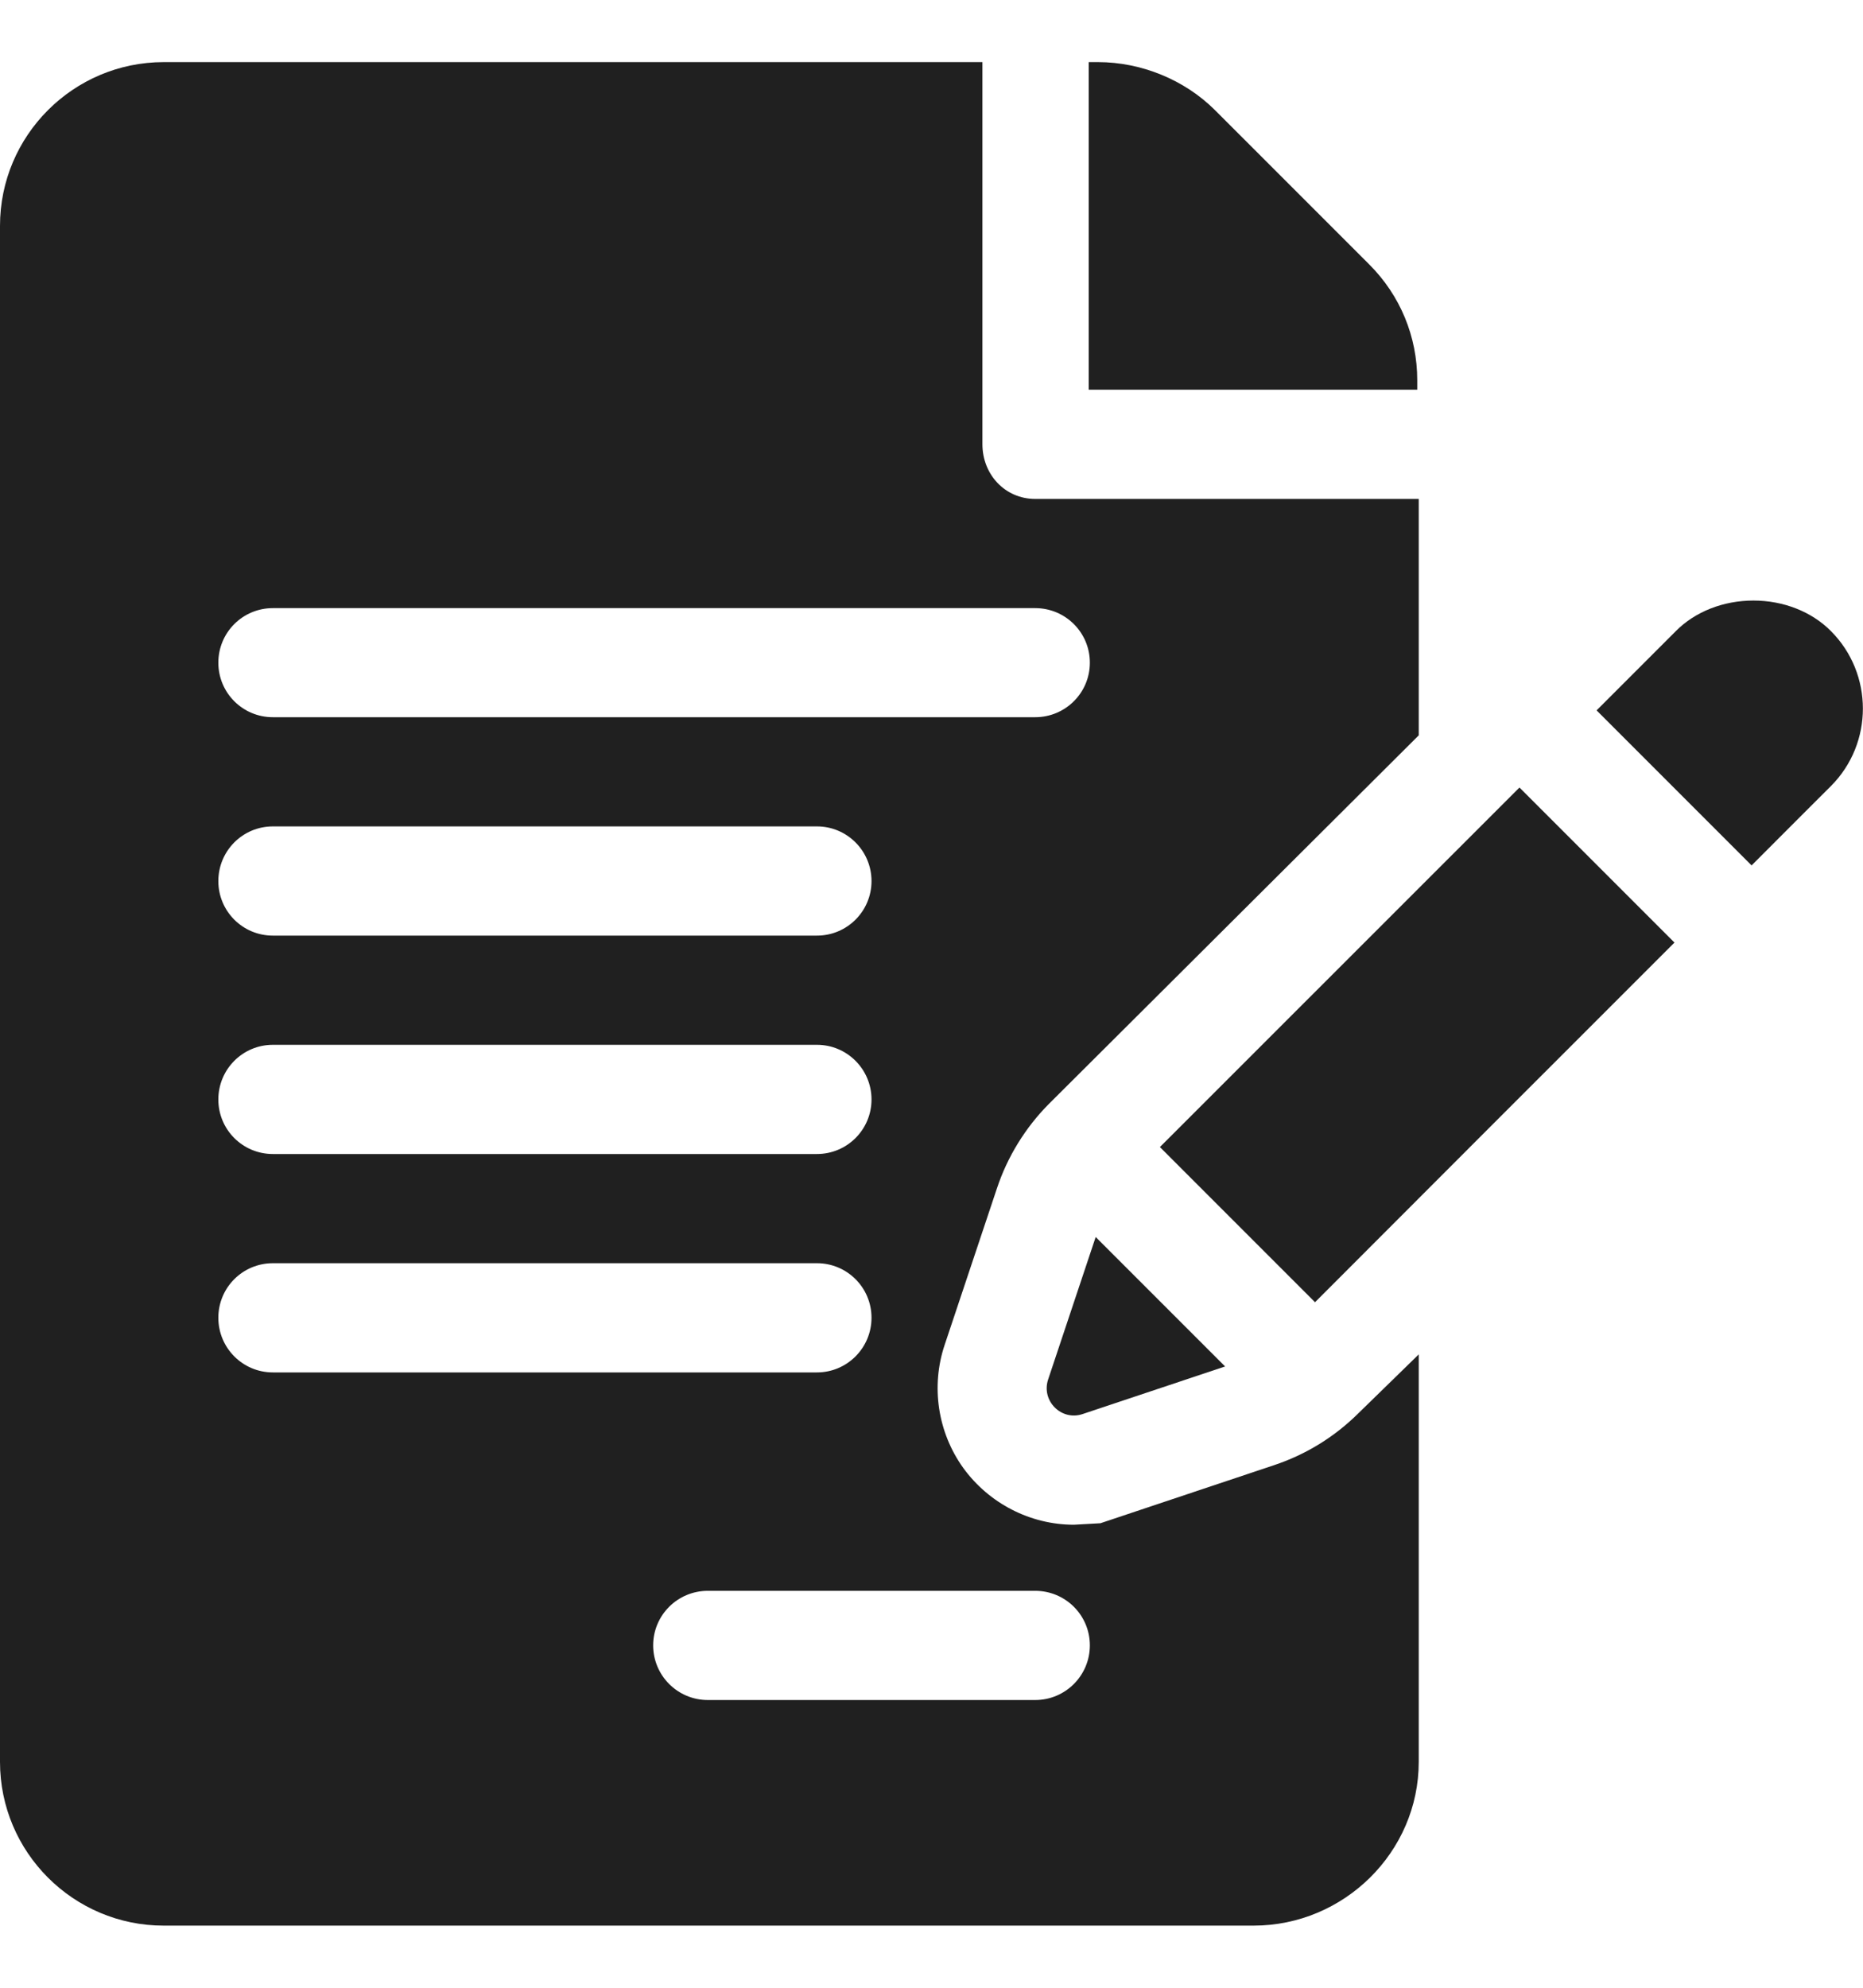 <?xml version="1.0" encoding="utf-8"?><svg width="15" height="16" viewBox="0 0 15 16" fill="none" xmlns="http://www.w3.org/2000/svg">
<path d="M11.411 3.061C11.411 2.709 11.274 2.378 11.025 2.129L9.782 0.886C9.536 0.641 9.188 0.5 8.841 0.5H8.766V3.137H11.411L11.411 3.061Z" fill="#202020"/>
<path d="M8.026 9.568C8.11 9.313 8.256 9.075 8.448 8.883L11.423 5.919V4.016H8.335C8.092 4.016 7.91 3.819 7.91 3.576V0.5H1.318C0.591 0.5 0 1.091 0 1.818V14.182C0 14.909 0.591 15.5 1.318 15.5H10.093C10.82 15.5 11.423 14.909 11.423 14.182V10.902L10.94 11.373C10.745 11.567 10.515 11.708 10.257 11.794L8.86 12.261L8.647 12.273C8.295 12.273 7.962 12.101 7.755 11.815C7.55 11.529 7.494 11.159 7.606 10.825L8.026 9.568ZM2.197 8.41H6.578C6.82 8.41 7.017 8.607 7.017 8.85C7.017 9.093 6.82 9.289 6.578 9.289H2.197C1.954 9.289 1.758 9.093 1.758 8.85C1.758 8.607 1.954 8.41 2.197 8.41ZM1.758 7.092C1.758 6.849 1.954 6.652 2.197 6.652H6.578C6.82 6.652 7.017 6.849 7.017 7.092C7.017 7.335 6.82 7.531 6.578 7.531H2.197C1.954 7.531 1.758 7.335 1.758 7.092ZM1.758 10.607C1.758 10.364 1.954 10.168 2.197 10.168H6.578C6.82 10.168 7.017 10.364 7.017 10.607C7.017 10.85 6.82 11.047 6.578 11.047H2.197C1.954 11.047 1.758 10.85 1.758 10.607ZM8.335 12.805C8.578 12.805 8.775 13.001 8.775 13.244C8.775 13.487 8.578 13.684 8.335 13.684H5.699C5.456 13.684 5.259 13.487 5.259 13.244C5.259 13.001 5.456 12.805 5.699 12.805H8.335ZM2.197 5.773C1.954 5.773 1.758 5.577 1.758 5.334C1.758 5.091 1.954 4.895 2.197 4.895H8.335C8.578 4.895 8.775 5.091 8.775 5.334C8.775 5.577 8.578 5.773 8.335 5.773H2.197Z" fill="#202020"/>
<path d="M8.822 9.957L8.439 11.104C8.382 11.276 8.546 11.44 8.717 11.382L9.864 10.999L8.822 9.957Z" fill="#202020"/>
<path d="M12.234 6.339L9.339 9.233L10.588 10.482C11.242 9.827 12.514 8.554 13.482 7.587L12.234 6.339Z" fill="#202020"/>
<path d="M14.741 5.079C14.586 4.923 14.359 4.834 14.118 4.834C13.876 4.834 13.649 4.923 13.494 5.079L12.855 5.718L14.103 6.966C14.453 6.616 14.694 6.374 14.742 6.327C15.085 5.983 15.085 5.423 14.741 5.079Z" fill="#202020"/>
<path d="M14.743 6.327L14.743 6.327C14.745 6.326 14.745 6.325 14.746 6.324C14.745 6.326 14.745 6.326 14.743 6.327Z" fill="#202020"/>
<path d="M14.746 6.326C14.747 6.324 14.75 6.322 14.751 6.321C14.75 6.322 14.747 6.324 14.746 6.326Z" fill="#202020"/>
<path d="M14.749 6.321C14.752 6.318 14.752 6.318 14.749 6.321Z" fill="#202020"/>
</svg>
